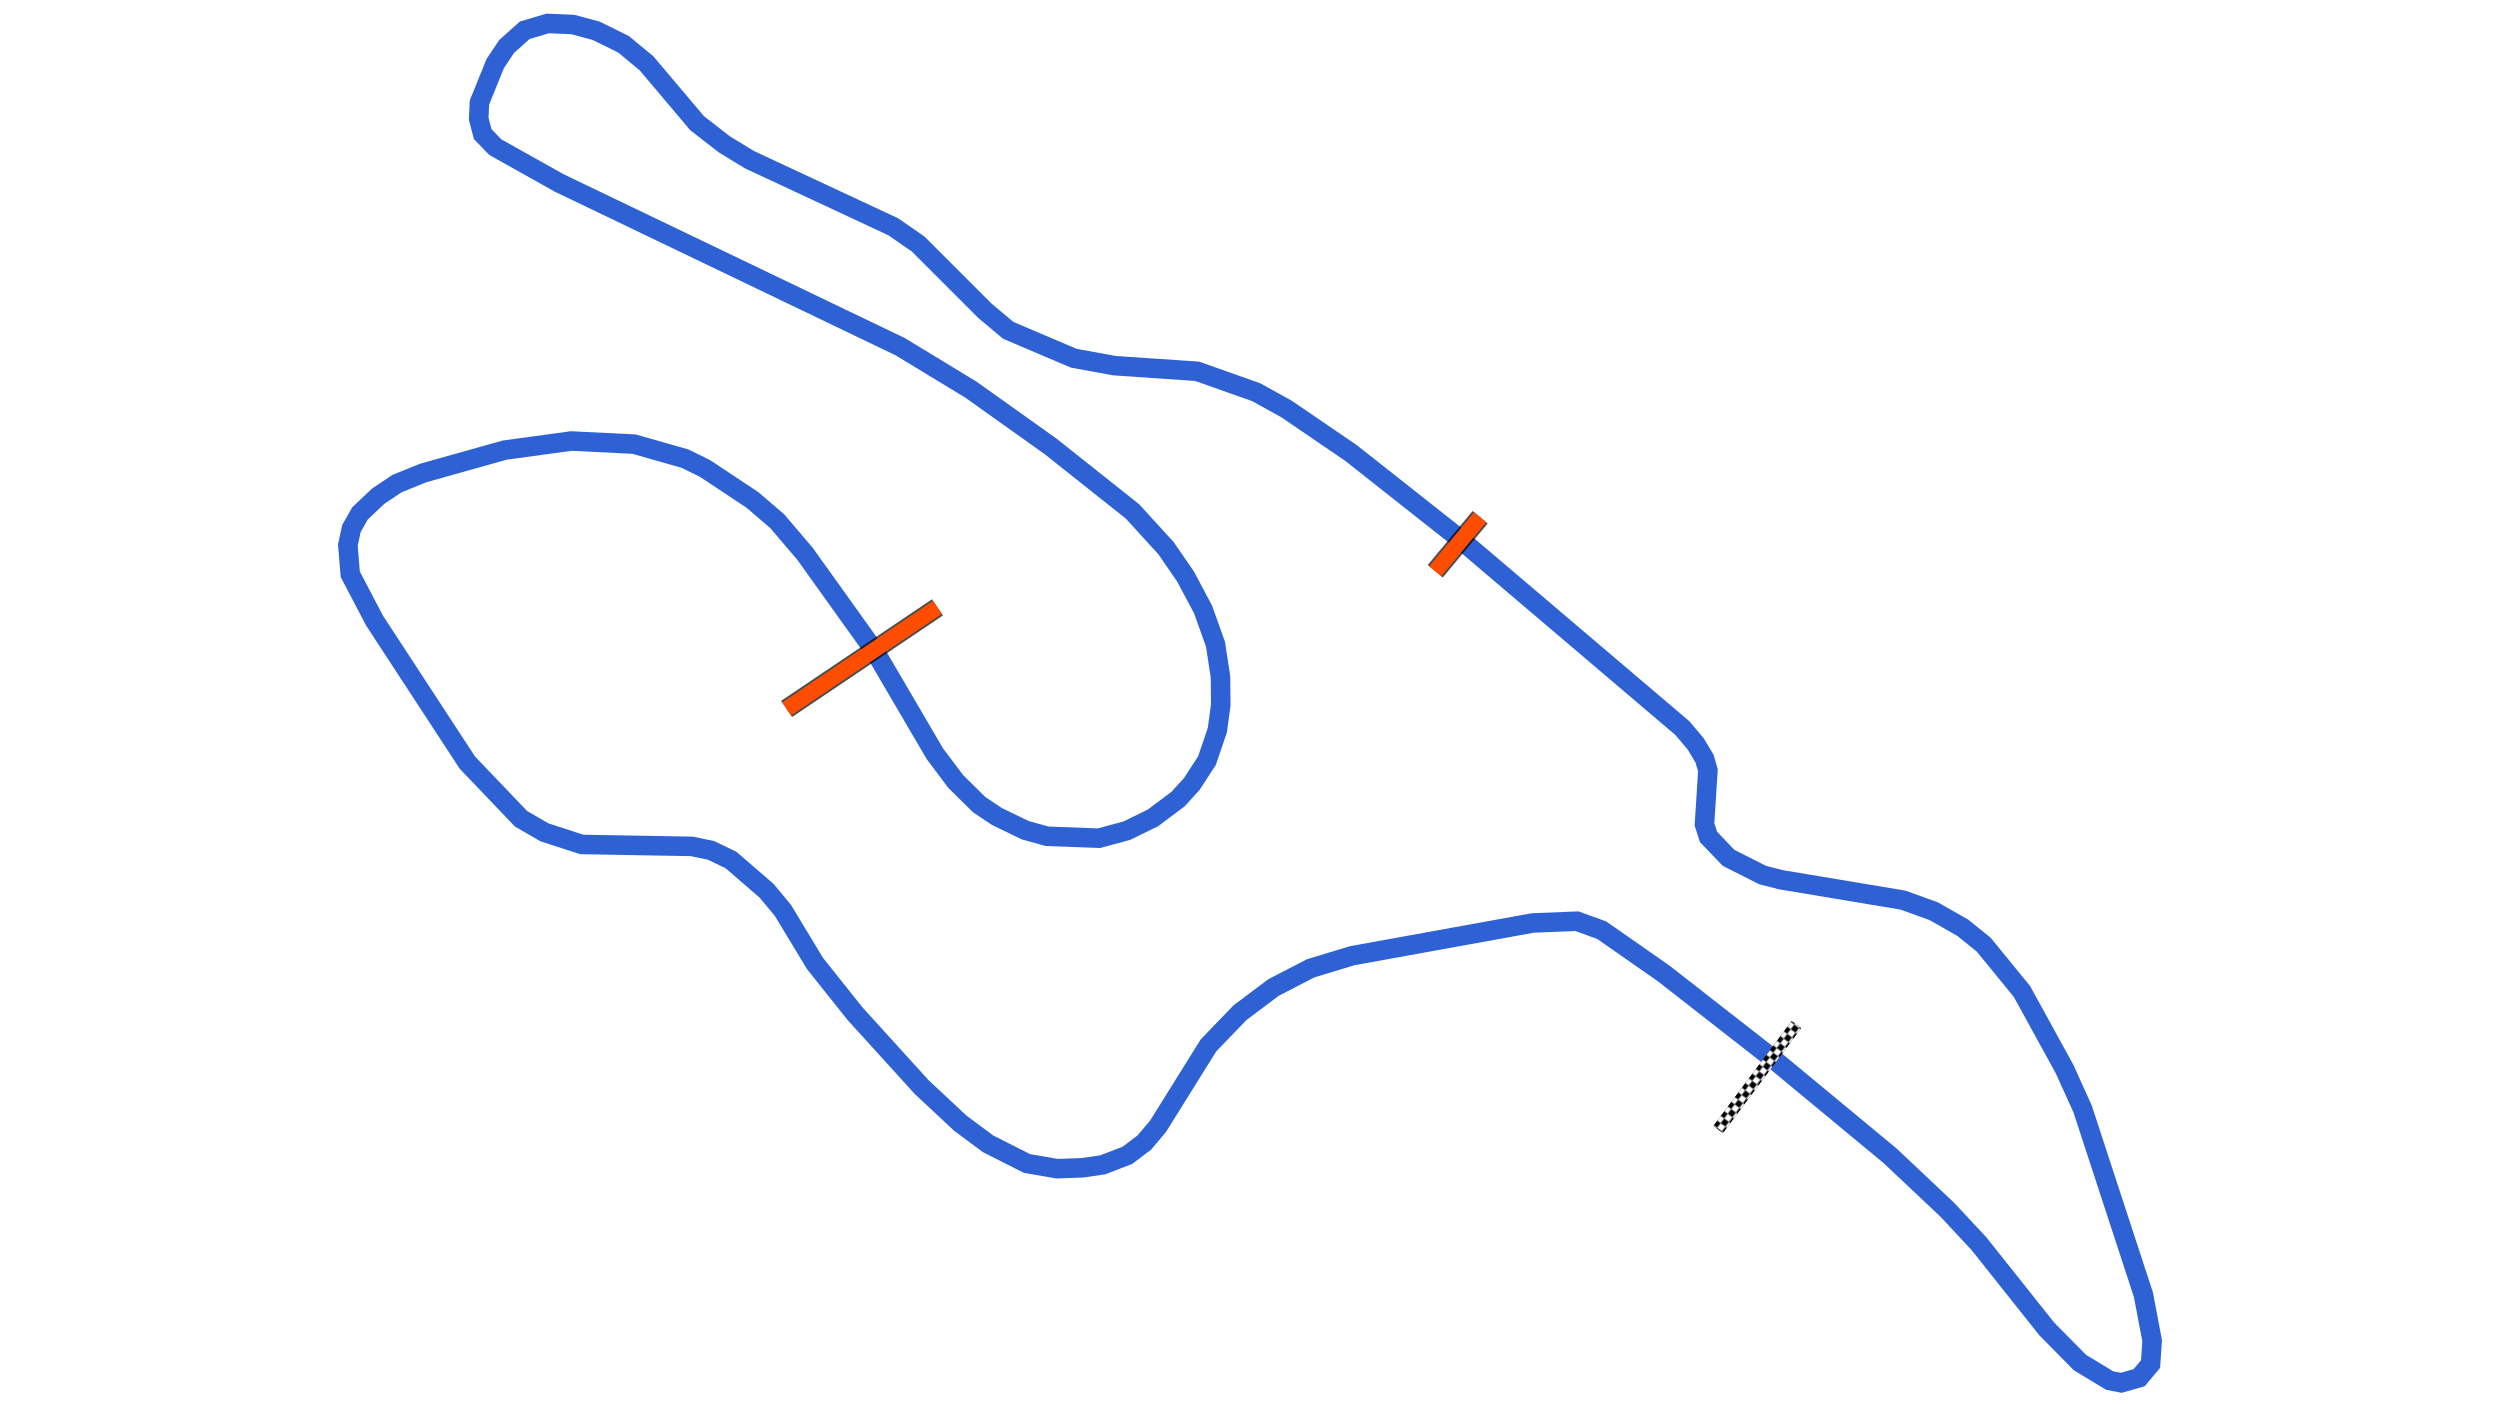 <svg xmlns="http://www.w3.org/2000/svg" viewBox="0 0 1280.00 720.00"><defs>
				<pattern id="checkered_0" x="0" y="0" width="6" height="6" patternUnits="userSpaceOnUse" patternTransform="rotate(126.73)">
					<rect width="3" height="3" fill="black"/>
					<rect x="3" y="0" width="3" height="3" fill="white"/>
					<rect x="0" y="3" width="3" height="3" fill="white"/>
					<rect x="3" y="3" width="3" height="3" fill="black"/>
				</pattern></defs><path d="M906.53,541.14L851.72,498.34L820.06,476.25L807.39,471.66L784.80,472.56L692.36,489.32L671.06,495.77L652.10,505.58L634.95,518.42L618.76,535.21L592.91,576.67L585.92,584.95L577.26,591.51L564.61,596.39L554.03,597.92L541.24,598.37L525.85,595.72L505.85,585.61L491.70,575.09L471.90,556.60L437.76,518.99L417.26,493.28L400.85,466.11L392.48,456.05L374.25,440.31L363.95,435.37L354.18,433.35L297.86,432.36L278.73,426.14L266.75,419.20L239.28,390.44L191.80,317.81L179.33,294.01L178.10,279.04L179.96,270.54L184.35,262.83L193.57,254.10L203.34,247.56L216.72,242.16L258.33,230.47L292.44,225.80L324.62,227.39L350.69,234.81L360.82,239.77L385.25,255.97L397.97,266.88L412.16,283.54L448.18,333.87L478.59,385.82L489.34,400.13L501.31,411.95L510.44,418.06L525.05,425.12L536.12,428.16L562.69,429.16L576.97,425.29L590.29,418.77L603.16,409.12L610.22,401.37L617.97,389.42L623.29,373.81L625.03,360.84L624.89,346.55L622.32,329.80L615.98,312.08L606.97,295.13L596.97,280.63L579.87,261.88L537.87,228.52L497.13,199.52L461.00,177.55L286.36,93.70L253.60,75.34L247.15,68.68L245.09,60.78L245.48,52.48L253.56,32.53L259.38,23.81L268.68,15.49L280.43,12.00L293.24,12.54L305.26,15.77L319.19,22.64L331.03,32.43L356.90,63.06L370.85,73.90L383.64,81.71L457.38,116.14L470.09,124.94L504.27,159.12L516.24,169.15L549.76,183.41L570.63,187.22L612.92,190.10L643.20,200.82L658.74,209.43L691.72,231.94L747.22,275.75L861.36,372.78L868.21,380.90L872.74,388.46L874.46,394.40L872.69,422.02L874.74,428.48L885.04,439.22L902.35,447.98L911.74,450.41L974.33,460.86L989.99,466.51L1004.89,474.97L1015.70,483.71L1035.25,507.65L1057.04,547.34L1066.26,567.68L1097.44,662.95L1101.90,686.46L1101.09,698.40L1095.23,705.38L1086.10,708.00L1080.17,706.85L1064.95,697.64L1047.93,680.40L1013.18,636.71L997.05,619.42L967.75,591.78L908.12,542.40" fill="none" stroke="#2E61D4" stroke-width="10" stroke-opacity="1"/><path d="M917.92,527.06L881.48,575.89" fill="none" stroke="black" stroke-width="6" stroke-linecap="square"/><path d="M917.92,527.06L881.48,575.89" fill="none" stroke-linecap="square" stroke="white" stroke-width="4"/><path d="M917.92,527.06L881.48,575.89" fill="none" stroke-width="6" stroke-linecap="square" stroke="url(#checkered_0)"/><path d="M479.96,310.98L402.73,362.98" fill="none" stroke="black" stroke-width="10" stroke-opacity="0.7"/><path d="M479.96,310.98L402.73,362.98" fill="none" stroke="#FF4D00" stroke-width="8.0" stroke-opacity="1.0"/><path d="M757.83,264.83L734.85,292.48" fill="none" stroke="black" stroke-width="10" stroke-opacity="0.7"/><path d="M757.83,264.83L734.85,292.48" fill="none" stroke="#FF4D00" stroke-width="8.0" stroke-opacity="1.0"/></svg>